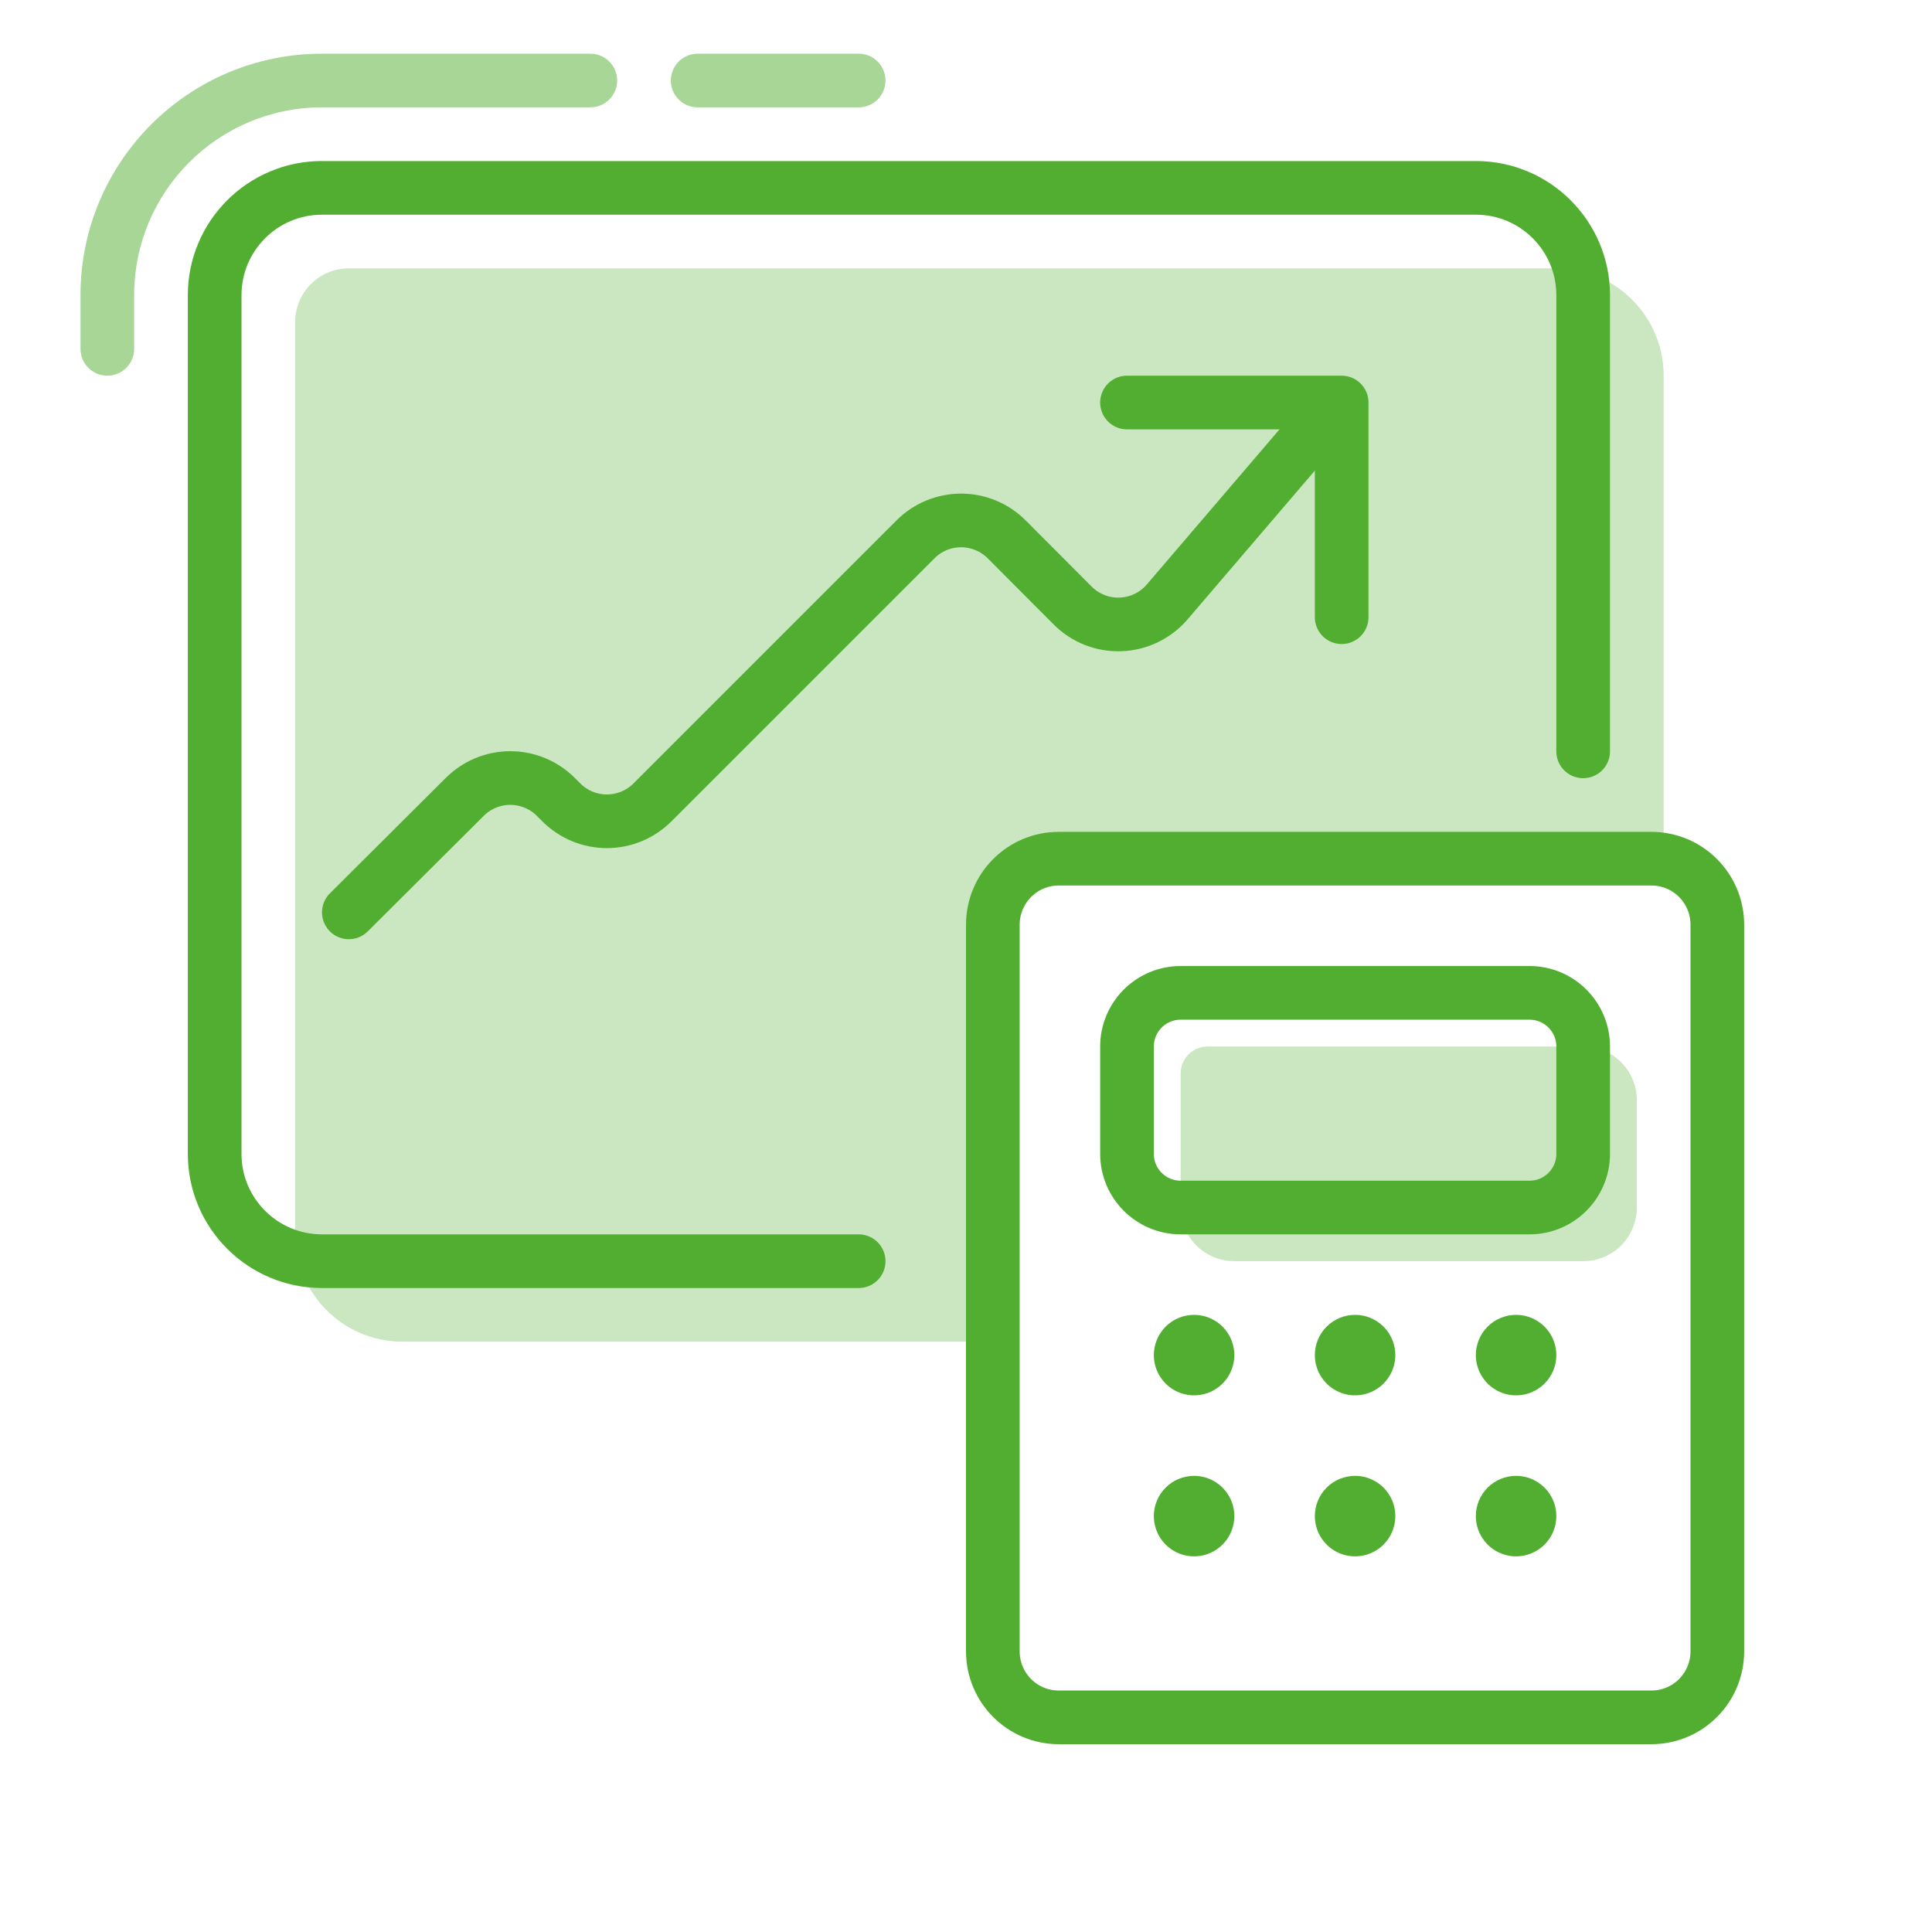 <svg width="72" height="72" viewBox="0 0 72 72" fill="none" xmlns="http://www.w3.org/2000/svg">
<path d="M32 47.001H12C9.791 47.001 8 45.21 8 43.001V11.001C8 8.792 9.791 7.001 12 7.001H55C57.209 7.001 59 8.792 59 11.001V28.001" stroke="#52AE30" stroke-width="2" stroke-linecap="round"/>
<path opacity="0.3" fill-rule="evenodd" clip-rule="evenodd" d="M13 10.001C11.895 10.001 11 10.896 11 12.001V46.001C11 48.21 12.791 50.001 15 50.001H37V34.462C37 33.103 38.099 32.001 39.455 32.001H61.545C61.701 32.001 61.853 32.015 62 32.043V14.001C62 11.792 60.209 10.001 58 10.001H13Z" fill="#52AE30"/>
<path d="M13 34.001L17.32 29.698C17.77 29.248 18.38 28.995 19.017 28.995C19.653 28.995 20.264 29.248 20.714 29.698L20.92 29.904C21.37 30.354 21.98 30.607 22.617 30.607C23.253 30.607 23.863 30.354 24.314 29.904L34.12 20.098C34.57 19.648 35.18 19.395 35.817 19.395C36.453 19.395 37.063 19.648 37.514 20.098L39.976 22.567C40.21 22.802 40.489 22.985 40.797 23.106C41.105 23.227 41.435 23.282 41.766 23.27C42.096 23.257 42.421 23.176 42.719 23.032C43.017 22.888 43.282 22.684 43.497 22.433L49 16.001" stroke="#52AE30" stroke-width="2" stroke-linecap="round" stroke-linejoin="round"/>
<path d="M42 15.001H50V23.001" stroke="#52AE30" stroke-width="2" stroke-linecap="round" stroke-linejoin="round"/>
<path d="M44.5 55.001C44.797 55.001 45.087 55.089 45.333 55.254C45.58 55.419 45.772 55.653 45.886 55.927C45.999 56.201 46.029 56.503 45.971 56.794C45.913 57.085 45.77 57.352 45.561 57.562C45.351 57.771 45.084 57.914 44.793 57.972C44.502 58.03 44.2 58 43.926 57.887C43.652 57.773 43.418 57.581 43.253 57.334C43.088 57.088 43 56.798 43 56.501C43 56.103 43.158 55.722 43.439 55.44C43.721 55.159 44.102 55.001 44.5 55.001Z" fill="#52AE30"/>
<path d="M50.5 55.001C50.797 55.001 51.087 55.089 51.333 55.254C51.58 55.419 51.772 55.653 51.886 55.927C51.999 56.201 52.029 56.503 51.971 56.794C51.913 57.085 51.77 57.352 51.561 57.562C51.351 57.771 51.084 57.914 50.793 57.972C50.502 58.03 50.2 58 49.926 57.887C49.652 57.773 49.418 57.581 49.253 57.334C49.088 57.088 49 56.798 49 56.501C49 56.103 49.158 55.722 49.439 55.44C49.721 55.159 50.102 55.001 50.5 55.001Z" fill="#52AE30"/>
<path d="M56.5 55.001C56.797 55.001 57.087 55.089 57.333 55.254C57.58 55.419 57.772 55.653 57.886 55.927C57.999 56.201 58.029 56.503 57.971 56.794C57.913 57.085 57.77 57.352 57.561 57.562C57.351 57.771 57.084 57.914 56.793 57.972C56.502 58.03 56.2 58 55.926 57.887C55.652 57.773 55.418 57.581 55.253 57.334C55.088 57.088 55 56.798 55 56.501C55 56.103 55.158 55.722 55.439 55.44C55.721 55.159 56.102 55.001 56.5 55.001Z" fill="#52AE30"/>
<path d="M44.5 49.001C44.797 49.001 45.087 49.089 45.333 49.254C45.58 49.419 45.772 49.653 45.886 49.927C45.999 50.201 46.029 50.503 45.971 50.794C45.913 51.085 45.77 51.352 45.561 51.562C45.351 51.771 45.084 51.914 44.793 51.972C44.502 52.03 44.2 52 43.926 51.887C43.652 51.773 43.418 51.581 43.253 51.334C43.088 51.088 43 50.798 43 50.501C43 50.103 43.158 49.722 43.439 49.44C43.721 49.159 44.102 49.001 44.5 49.001Z" fill="#52AE30"/>
<path d="M50.5 49.001C50.797 49.001 51.087 49.089 51.333 49.254C51.58 49.419 51.772 49.653 51.886 49.927C51.999 50.201 52.029 50.503 51.971 50.794C51.913 51.085 51.77 51.352 51.561 51.562C51.351 51.771 51.084 51.914 50.793 51.972C50.502 52.03 50.2 52 49.926 51.887C49.652 51.773 49.418 51.581 49.253 51.334C49.088 51.088 49 50.798 49 50.501C49 50.103 49.158 49.722 49.439 49.44C49.721 49.159 50.102 49.001 50.5 49.001Z" fill="#52AE30"/>
<path d="M56.5 49.001C56.797 49.001 57.087 49.089 57.333 49.254C57.58 49.419 57.772 49.653 57.886 49.927C57.999 50.201 58.029 50.503 57.971 50.794C57.913 51.085 57.77 51.352 57.561 51.562C57.351 51.771 57.084 51.914 56.793 51.972C56.502 52.03 56.2 52 55.926 51.887C55.652 51.773 55.418 51.581 55.253 51.334C55.088 51.088 55 50.798 55 50.501C55 50.103 55.158 49.722 55.439 49.44C55.721 49.159 56.102 49.001 56.5 49.001Z" fill="#52AE30"/>
<path opacity="0.3" d="M44 40.001C44 39.449 44.448 39.001 45 39.001H59C60.105 39.001 61 39.896 61 41.001V45.001C61 46.105 60.105 47.001 59 47.001H46C44.895 47.001 44 46.105 44 45.001V40.001Z" fill="#52AE30"/>
<path d="M42 39.001C42 37.896 42.895 37.001 44 37.001H57C58.105 37.001 59 37.896 59 39.001V43.001C59 44.105 58.105 45.001 57 45.001H44C42.895 45.001 42 44.105 42 43.001V39.001Z" stroke="#52AE30" stroke-width="2" stroke-linecap="round" stroke-linejoin="round"/>
<path d="M61.545 32.001H39.455C38.099 32.001 37 33.103 37 34.462V61.539C37 62.899 38.099 64.001 39.455 64.001H61.545C62.901 64.001 64 62.899 64 61.539V34.462C64 33.103 62.901 32.001 61.545 32.001Z" stroke="#52AE30" stroke-width="2" stroke-linecap="round" stroke-linejoin="round"/>
<path opacity="0.5" d="M32 3.001L26 3.001" stroke="#52AE30" stroke-width="2" stroke-linecap="round"/>
<path opacity="0.5" d="M3 13.001C3 13.553 3.448 14.001 4 14.001C4.552 14.001 5 13.553 5 13.001H3ZM22 4.001C22.552 4.001 23 3.553 23 3.001C23 2.449 22.552 2.001 22 2.001V4.001ZM5 13.001V11.001H3V13.001H5ZM12 4.001H22V2.001H12V4.001ZM5 11.001C5 7.135 8.134 4.001 12 4.001V2.001C7.029 2.001 3 6.03 3 11.001H5Z" fill="#52AE30"/>
</svg>
